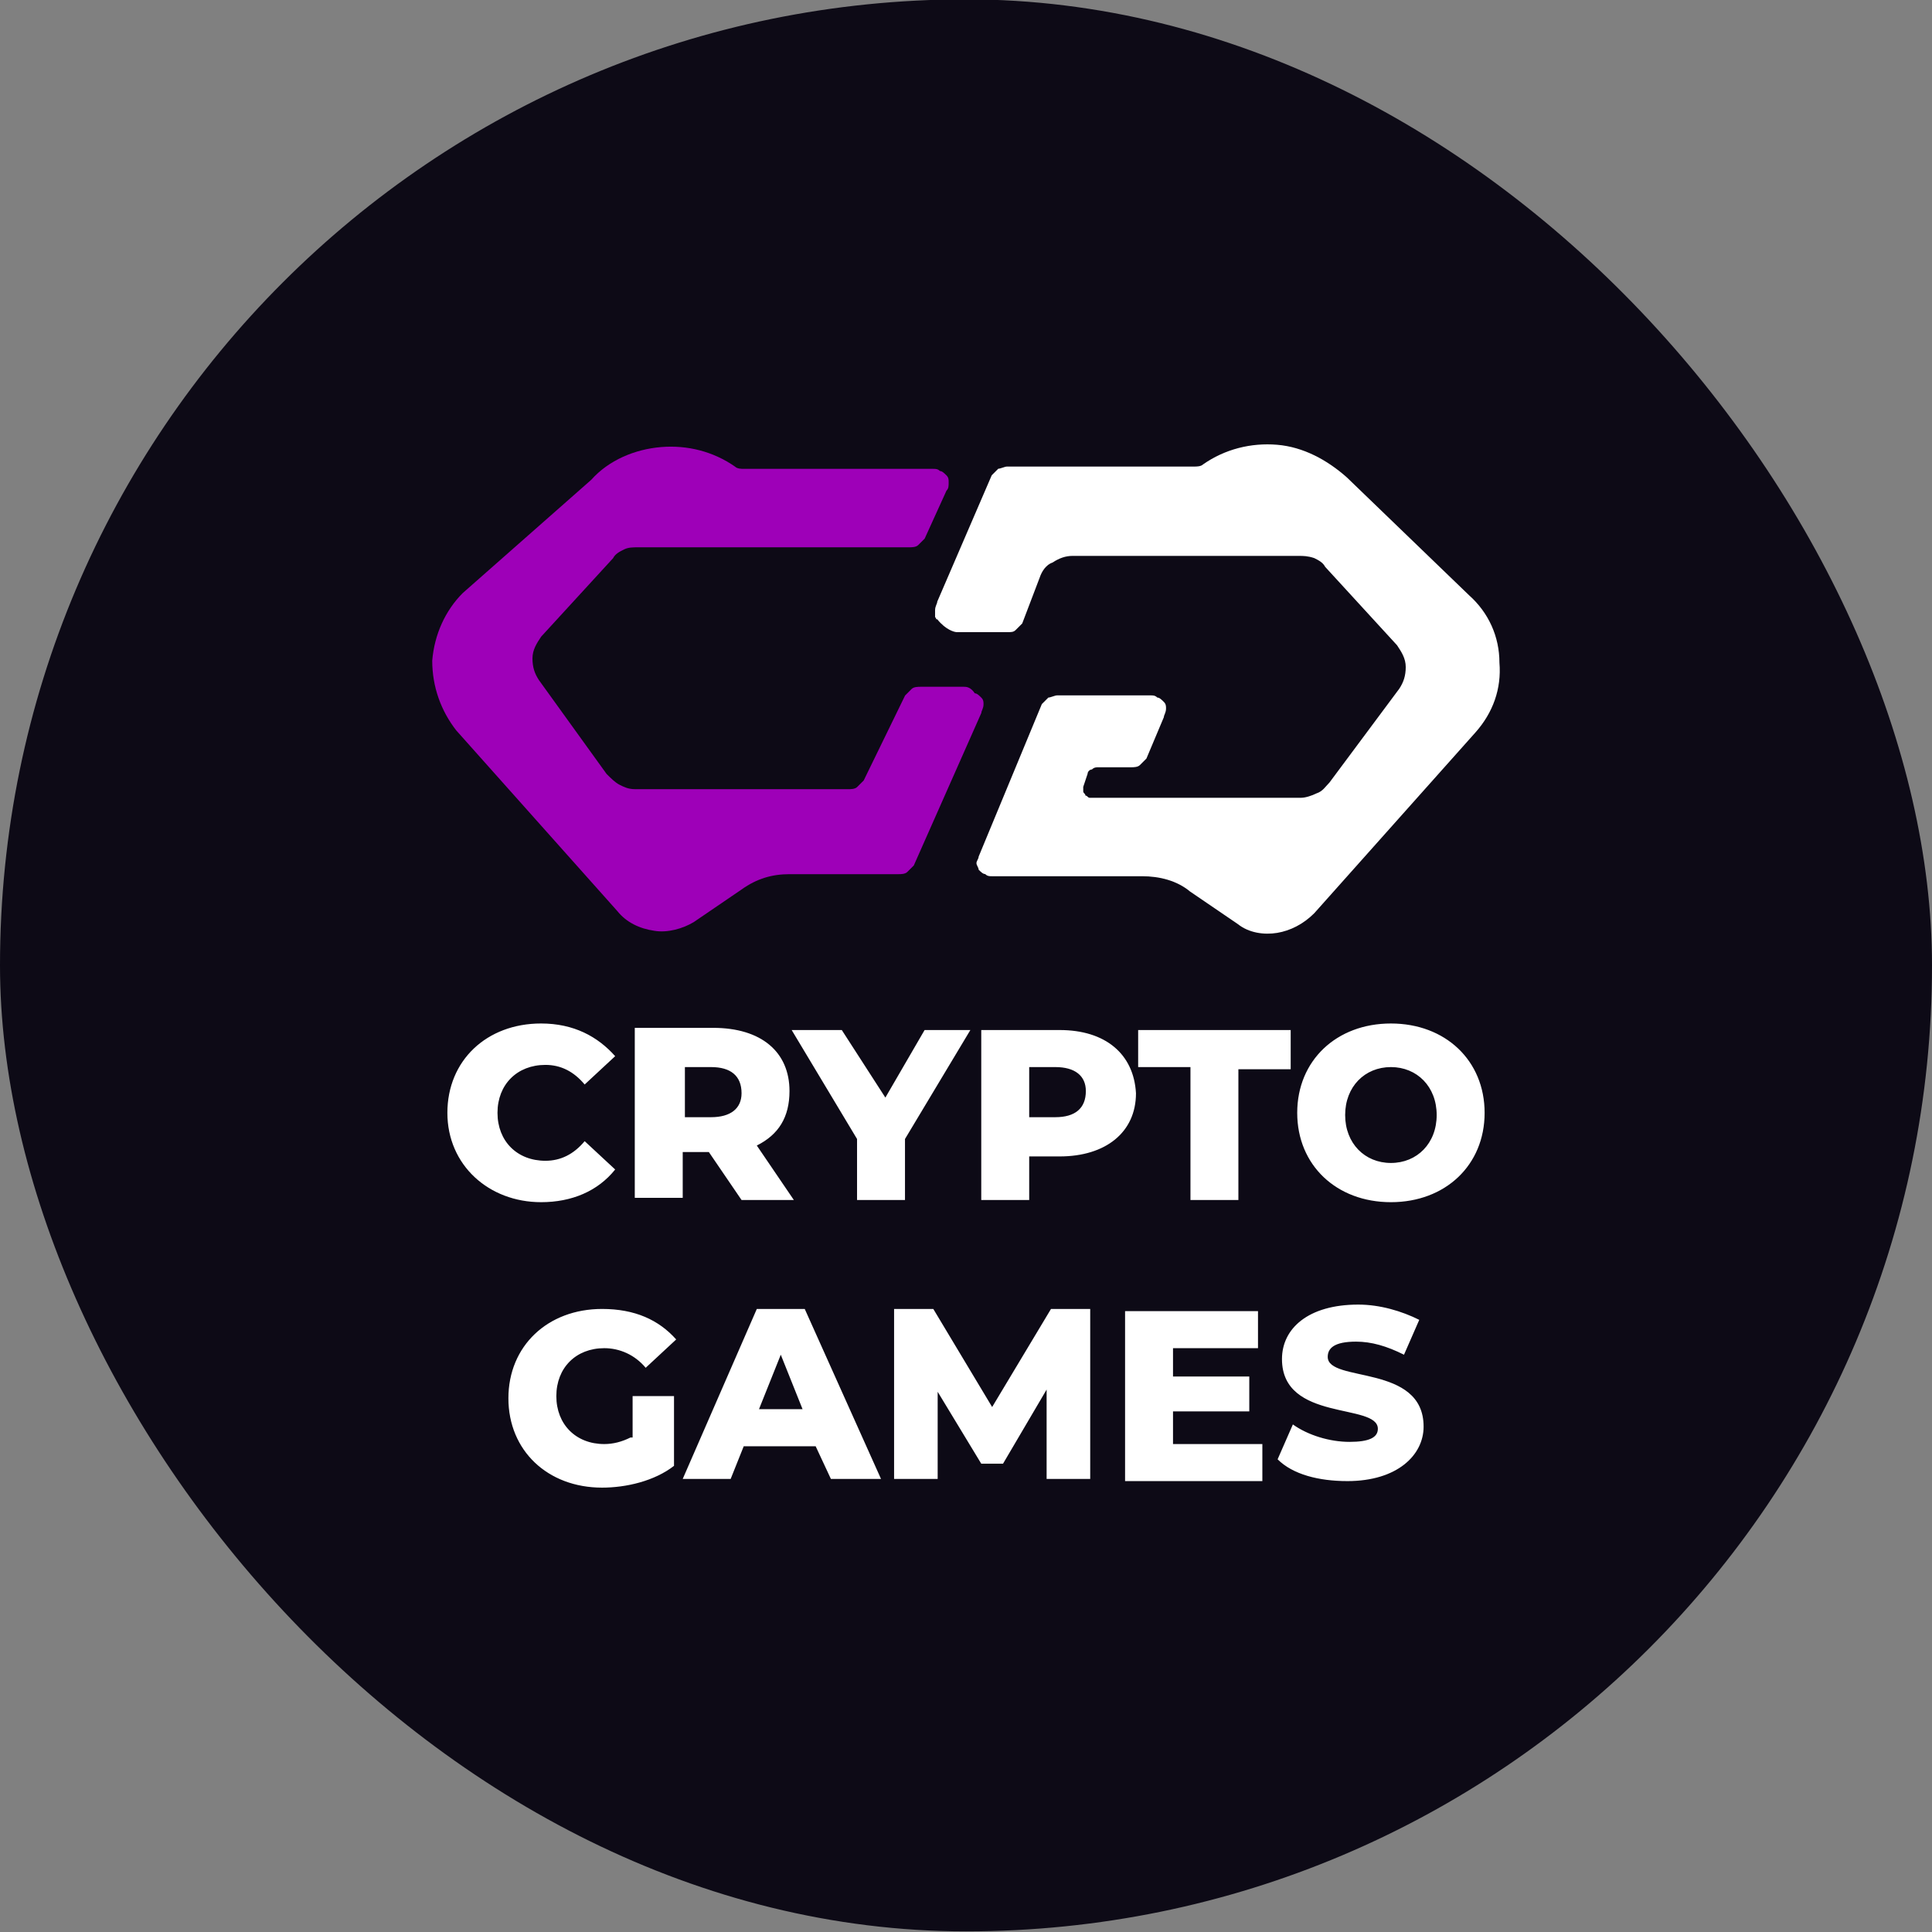 <?xml version="1.0" encoding="UTF-8"?> <svg xmlns="http://www.w3.org/2000/svg" xmlns:xlink="http://www.w3.org/1999/xlink" version="1.1" viewBox="0 0 300 300"><rect x="0" y="0" width="300" height="300" fill="#808080" stroke="none"/><defs><style> .st0 { fill: #fff; } .st1 { fill: #0d0a16; } .st2 { fill: none; } .st3 { display: none; } .st4 { fill: #9e00b8; } .st5 { clip-path: url(#clippath); } </style><clipPath id="clippath"><rect class="st2" x="97.1" y="138.9" width="49" height="22.3"></rect></clipPath></defs><g id="eUBOYElSV5N1" shape-rendering="geometricPrecision" text-rendering="geometricPrecision"><g class="st3"><g><g class="st5"><g><path class="st0" d="M120.9,147.1h2.3c.2,0,.3,0,.4-.1s.2-.2.3-.3l.8-2.1c.1-.3.3-.6.6-.7.3-.2.6-.3.9-.3h10.4c.2,0,.4,0,.7.1.2.1.4.2.5.4l3.3,3.6c.2.3.4.6.4,1s-.1.7-.3,1l-3.2,4.3c-.2.2-.3.4-.6.5-.2.1-.5.2-.7.2h-9.7c-.1,0-.1-.1-.2-.1,0-.1-.1-.1-.1-.2v-.2l.2-.6c0-.1.1-.2.2-.2.1-.1.2-.1.3-.1h1.5c.1,0,.3,0,.4-.1s.2-.2.3-.3l.8-1.9c0-.1.1-.2.1-.4,0-.1,0-.2-.1-.3s-.2-.2-.3-.2c-.1-.1-.2-.1-.3-.1h-4.3c-.1,0-.3.1-.4.1-.1.1-.2.2-.3.3l-2.9,7c0,.1-.1.2-.1.3s.1.2.1.3c.1.1.2.2.3.2.1.1.2.1.3.1h6.9c.8,0,1.6.2,2.2.7l2.2,1.5c.5.4,1.2.5,1.8.4s1.2-.4,1.7-.9l7.4-8.3c.8-.9,1.2-2,1.1-3.2,0-1.2-.5-2.3-1.4-3.1l-5.6-5.4c-.9-.8-2-1.4-3.2-1.5s-2.4.2-3.4.9c-.1.1-.3.1-.4.1h-8.6c-.1,0-.3.1-.4.1-.1.1-.2.2-.3.3l-2.5,5.8c0,.1-.1.2-.1.4,0,.1.1.2.1.3.1.1.2.2.3.2.4.5.5.5.6.5Z"></path><path class="st4" d="M115.9,154.7h-9.5c-.3,0-.5-.1-.7-.2s-.4-.3-.6-.5l-3.1-4.3c-.2-.3-.3-.6-.3-1s.2-.7.4-1l3.3-3.6c.1-.2.3-.3.5-.4s.4-.1.7-.1h12.4c.1,0,.3,0,.4-.1l.3-.3,1-2.2c.1-.1.1-.2.1-.4,0-.1,0-.2-.1-.3s-.2-.2-.3-.2c-.1-.1-.2-.1-.3-.1h-8.7c-.1,0-.3,0-.4-.1-1-.7-2.2-1-3.4-.9s-2.4.6-3.2,1.5l-5.9,5.2c-.8.8-1.3,1.9-1.4,3.1,0,1.2.4,2.3,1.1,3.2l7.4,8.3c.4.5,1,.8,1.7.9.6.1,1.3-.1,1.8-.4l2.2-1.5c.7-.5,1.4-.7,2.2-.7h5c.1,0,.3,0,.4-.1s.2-.2.3-.3l3.1-7c0-.1.1-.2.1-.4,0-.1,0-.2-.1-.3s-.2-.2-.3-.2c-.2-.3-.4-.3-.5-.3h-2c-.1,0-.3,0-.4.1l-.3.3-1.9,3.9c-.1.1-.2.2-.3.3s-.3.1-.4.1h-.3Z"></path></g></g><path class="st0" d="M159.6,147.9c1.4,0,2.6-.5,3.4-1.5l-1.4-1.3c-.5.6-1.1.9-1.8.9-1.3,0-2.2-.9-2.2-2.2s.9-2.2,2.2-2.2c.7,0,1.3.3,1.8.9l1.4-1.3c-.8-.9-1.9-1.5-3.4-1.5-2.5,0-4.3,1.7-4.3,4.1s1.9,4.1,4.3,4.1ZM168.8,147.8h2.4l-1.7-2.5c1-.5,1.5-1.3,1.5-2.5,0-1.8-1.3-2.9-3.5-2.9h-3.6v7.8h2.2v-2.1h1.2s1.5,2.2,1.5,2.2ZM168.8,142.9c0,.7-.5,1.1-1.4,1.1h-1.2v-2.3h1.2c.9,0,1.4.4,1.4,1.2ZM179.3,140h-2.1l-1.8,3.1-2-3.1h-2.3l3,5v2.8h2.2v-2.8s3-5,3-5ZM183.4,140h-3.6v7.8h2.2v-2h1.4c2.1,0,3.5-1.1,3.5-2.9-.1-1.8-1.4-2.9-3.5-2.9ZM183.2,144h-1.2v-2.3h1.2c.9,0,1.4.4,1.4,1.1,0,.8-.5,1.2-1.4,1.2ZM189.4,147.8h2.2v-6h2.4v-1.8h-7v1.7h2.4s0,6.1,0,6.1ZM198.6,147.9c2.5,0,4.3-1.7,4.3-4.1s-1.8-4.1-4.3-4.1-4.3,1.7-4.3,4.1,1.8,4.1,4.3,4.1ZM198.6,146.1c-1.2,0-2.1-.9-2.1-2.2s.9-2.2,2.1-2.2,2.1.9,2.1,2.2-.9,2.2-2.1,2.2Z"></path><path class="st0" d="M161,158.7c-.4.2-.8.3-1.2.3-1.3,0-2.2-.9-2.2-2.2s.9-2.2,2.2-2.2c.7,0,1.4.3,1.9.9l1.4-1.3c-.8-.9-1.9-1.4-3.4-1.4-2.5,0-4.3,1.7-4.3,4.1s1.8,4.1,4.3,4.1c1.1,0,2.4-.3,3.3-1v-3.2h-1.9v1.9s-.1,0-.1 0ZM170.2,160.6h2.3l-3.5-7.8h-2.2l-3.4,7.8h2.2l.6-1.5h3.3l.7,1.5ZM166.9,157.4l1-2.5,1,2.5h-2ZM182.1,160.6v-7.8h-1.8l-2.7,4.5-2.7-4.5h-1.8v7.8h2v-4l2,3.3h1l2-3.4v4.1s2,0,2,0ZM185.9,158.9v-1.4h3.5v-1.6h-3.5v-1.3h3.9v-1.7h-6.1v7.8h6.3v-1.7h-4.1s0-.1-0-.1ZM193.9,160.7c2.3,0,3.5-1.2,3.5-2.5,0-2.9-4.4-2-4.4-3.2,0-.4.3-.7,1.3-.7.7,0,1.4.2,2.2.6l.7-1.6c-.8-.4-1.8-.7-2.8-.7-2.3,0-3.5,1.1-3.5,2.5,0,2.9,4.4,2,4.4,3.2,0,.4-.4.6-1.3.6s-1.9-.3-2.6-.8l-.7,1.6c.7.7,1.9,1,3.2,1Z"></path></g></g><g><rect class="st1" x="0" y="-.1" width="300" height="300" rx="150" ry="150"></rect><g><g><path class="st0" d="M97.892,223.218c-1.353.677-2.707,1.015-4.06,1.015-4.399,0-7.444-3.045-7.444-7.444s3.045-7.444,7.444-7.444c2.369,0,4.737,1.015,6.429,3.045l4.737-4.399c-2.707-3.045-6.429-4.737-11.504-4.737-8.459,0-14.55,5.752-14.55,13.873s6.091,13.873,14.55,13.873c3.722,0,8.121-1.015,11.166-3.384v-10.828h-6.429v6.429s-.338,0-.338 0ZM129.021,229.647h7.782l-11.843-26.392h-7.444l-11.504,26.392h7.444l2.03-5.075h11.166l2.369,5.075ZM117.855,218.819l3.384-8.459,3.384,8.459h-6.767ZM169.287,229.647v-26.392h-6.091l-9.136,15.226-9.136-15.226h-6.091v26.392h6.767v-13.535l6.767,11.166h3.384l6.767-11.504v13.873s6.767,0,6.767 0ZM182.145,223.894v-4.737h11.843v-5.414h-11.843v-4.399h13.196v-5.752h-20.64v26.392h21.317v-5.752h-13.873s0-.338-0-.338ZM209.214,229.985c7.782,0,11.843-4.06,11.843-8.459,0-9.813-14.888-6.767-14.888-10.828,0-1.353,1.015-2.369,4.399-2.369,2.369,0,4.737.677,7.444,2.03l2.369-5.414c-2.707-1.353-6.091-2.369-9.474-2.369-7.782,0-11.843,3.722-11.843,8.459,0,9.813,14.888,6.767,14.888,10.828,0,1.353-1.353,2.03-4.399,2.03s-6.429-1.015-8.797-2.707l-2.369,5.414c2.369,2.369,6.429,3.384,10.828,3.384Z"></path><path class="st0" d="M84.019,186.674c4.737,0,8.797-1.692,11.504-5.075l-4.737-4.399c-1.692,2.03-3.722,3.045-6.091,3.045-4.399,0-7.444-3.045-7.444-7.444s3.045-7.444,7.444-7.444c2.369,0,4.399,1.015,6.091,3.045l4.737-4.399c-2.707-3.045-6.429-5.075-11.504-5.075-8.459,0-14.55,5.752-14.55,13.873s6.429,13.873,14.55,13.873ZM115.148,186.336h8.121l-5.752-8.459c3.384-1.692,5.075-4.399,5.075-8.459,0-6.091-4.399-9.813-11.843-9.813h-12.181v26.392h7.444v-7.106h4.06s5.075,7.444,5.075,7.444ZM115.148,169.756c0,2.369-1.692,3.722-4.737,3.722h-4.06v-7.782h4.06c3.045,0,4.737,1.353,4.737,4.06ZM150.677,159.944h-7.106l-6.091,10.489-6.767-10.489h-7.782l10.151,16.918v9.474h7.444v-9.474s10.151-16.918,10.151-16.918ZM164.55,159.944h-12.181v26.392h7.444v-6.767h4.737c7.106,0,11.843-3.722,11.843-9.813-.338-6.091-4.737-9.813-11.843-9.813ZM163.873,173.478h-4.06v-7.782h4.06c3.045,0,4.737,1.353,4.737,3.722,0,2.707-1.692,4.06-4.737,4.06ZM184.852,186.336h7.444v-20.302h8.121v-6.091h-23.685v5.752h8.121s0,20.64,0,20.64ZM215.981,186.674c8.459,0,14.55-5.752,14.55-13.873s-6.091-13.873-14.55-13.873-14.55,5.752-14.55,13.873,6.091,13.873,14.55,13.873ZM215.981,180.584c-4.06,0-7.106-3.045-7.106-7.444s3.045-7.444,7.106-7.444,7.106,3.045,7.106,7.444-3.045,7.444-7.106,7.444Z"></path></g><g><g id="eUBOYElSV5N20_to"><path class="st0" d="M148.58,98.163h7.782c.677,0,1.015,0,1.353-.338s.677-.677,1.015-1.015l2.707-7.106c.338-1.015,1.015-2.03,2.03-2.369,1.015-.677,2.03-1.015,3.045-1.015h35.19c.677,0,1.353,0,2.369.338.677.338,1.353.677,1.692,1.353l11.166,12.181c.677,1.015,1.353,2.03,1.353,3.384s-.338,2.369-1.015,3.384l-10.828,14.55c-.677.677-1.015,1.353-2.03,1.692-.677.338-1.692.677-2.369.677h-32.821c-.338,0-.338-.338-.677-.338,0-.338-.338-.338-.338-.677v-.677l.677-2.03c0-.338.338-.677.677-.677.338-.338.677-.338,1.015-.338h5.075c.338,0,1.015,0,1.353-.338s.677-.677,1.015-1.015l2.707-6.429c0-.338.338-.677.338-1.353,0-.338,0-.677-.338-1.015s-.677-.677-1.015-.677c-.338-.338-.677-.338-1.015-.338h-14.55c-.338,0-1.015.338-1.353.338-.338.338-.677.677-1.015,1.015l-9.813,23.685c0,.338-.338.677-.338,1.015s.338.677.338,1.015c.338.338.677.677,1.015.677.338.338.677.338,1.015.338h23.347c2.707,0,5.414.677,7.444,2.369l7.444,5.075c1.692,1.353,4.06,1.692,6.091,1.353s4.06-1.353,5.752-3.045l25.039-28.084c2.707-3.045,4.06-6.767,3.722-10.828,0-4.06-1.692-7.782-4.737-10.489l-18.948-18.272c-3.045-2.707-6.767-4.737-10.828-5.075s-8.121.677-11.504,3.045c-.338.338-1.015.338-1.353.338h-29.099c-.338,0-1.015.338-1.353.338-.338.338-.677.677-1.015,1.015l-8.459,19.625c0,.338-.338.677-.338,1.353v1.044c.338.338,0,.338.338.338,1.353,1.692,2.707,2.001,3.045,2.001Z"></path></g><g id="eUBOYElSV5N22_to"><path class="st4" d="M130.729,122.542h-32.145c-1.015,0-1.692-.338-2.369-.677s-1.353-1.015-2.03-1.692l-10.489-14.55c-.677-1.015-1.015-2.03-1.015-3.384s.677-2.369,1.353-3.384l11.166-12.181c.338-.677,1.015-1.015,1.692-1.353s1.353-.338,2.369-.338h41.957c.338,0,1.015,0,1.353-.338l1.015-1.015,3.384-7.444c.338-.338.338-.677.338-1.353,0-.338,0-.677-.338-1.015s-.677-.677-1.015-.677c-.338-.338-.677-.338-1.015-.338h-29.438c-.338,0-1.015,0-1.353-.338-3.384-2.369-7.444-3.384-11.504-3.045s-8.121,2.03-10.828,5.075l-19.963,17.595c-2.707,2.707-4.399,6.429-4.737,10.489,0,4.06,1.353,7.782,3.722,10.828l25.039,28.084c1.353,1.692,3.384,2.707,5.752,3.045,2.03.338,4.399-.338,6.091-1.353l7.444-5.075c2.369-1.692,4.737-2.369,7.444-2.369h16.918c.338,0,1.015,0,1.353-.338s.677-.677,1.015-1.015l10.489-23.685c0-.338.338-.677.338-1.353,0-.338,0-.677-.338-1.015s-.677-.677-1.015-.677c-.677-1.015-1.353-1.015-1.692-1.015h-6.767c-.338,0-1.015,0-1.353.338l-1.015,1.015-6.429,13.196c-.338.338-.677.677-1.015,1.015s-1.015.338-1.353.338h-1.015Z"></path></g></g></g></g></g></svg> 